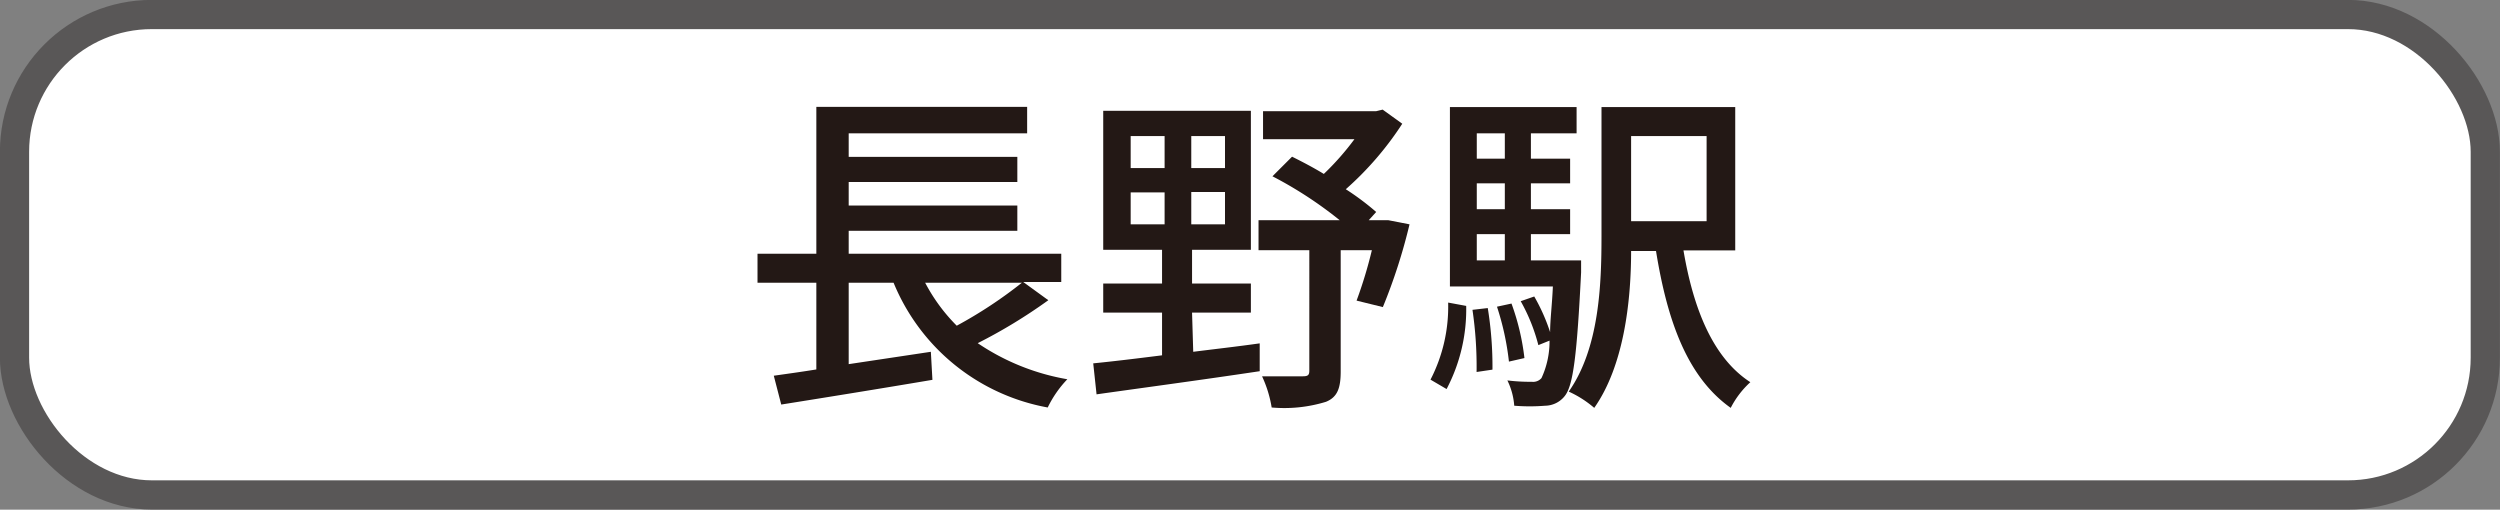<svg id="レイヤー_1" data-name="レイヤー 1" xmlns="http://www.w3.org/2000/svg" viewBox="0 0 127.49 25.99"><rect x="0" y="0" width="127.49" height="25.99" fill="#808080" stroke="none"/><defs><style>.cls-1{fill:#fff;}.cls-2{fill:none;stroke:#595757;stroke-miterlimit:10;stroke-width:1.49px;}.cls-3{fill:#231815;}</style></defs><rect class="cls-1" x="0.74" y="0.74" width="126" height="24.5" rx="7"/><rect class="cls-2" x="0.74" y="0.74" width="126" height="24.5" rx="7"/><path class="cls-3" d="M54.28,15.37a26.82,26.82,0,0,1-3.6,2.19,11.67,11.67,0,0,0,4.57,1.84,5.58,5.58,0,0,0-1,1.44,10.53,10.53,0,0,1-7.86-6.36H44.1v4.15L48.29,18l.08,1.43c-2.72.46-5.64.93-7.71,1.26l-.38-1.47c.63-.09,1.37-.19,2.17-.32V14.48h-3V13h3V5.51H53.2V6.86H44.1v1.2h8.6V9.34H44.1v1.2h8.6v1.29H44.1V13H54.94v1.44H53ZM48,14.48a9,9,0,0,0,1.61,2.19,22.74,22.74,0,0,0,3.32-2.19Z" transform="translate(-0.82 -0.06)"/><path class="cls-3" d="M61.67,18c1.11-.14,2.26-.27,3.39-.43l0,1.42c-3,.45-6.13.87-8.32,1.18l-.17-1.58c1-.1,2.17-.24,3.51-.41V16h-3V14.52h3V12.8h-3V5.71h7.53V12.8h-3v1.72h3V16h-3ZM58.48,8.63h1.73V7H58.48Zm0,2.87h1.73V9.87H58.48ZM63.29,7H61.57V8.63h1.72Zm0,2.85H61.57V11.5h1.72ZM72.7,11.5a28.37,28.37,0,0,1-1.36,4.22L70,15.39a22.51,22.51,0,0,0,.78-2.57H69.19V19c0,.84-.16,1.31-.75,1.55a7.22,7.22,0,0,1-2.77.29,6.06,6.06,0,0,0-.49-1.59c.92,0,1.8,0,2.07,0s.34-.06.34-.29V12.82H65V11.29h4.14a20.47,20.47,0,0,0-3.43-2.24l1-1c.52.26,1.08.55,1.62.88a13.82,13.82,0,0,0,1.56-1.77H65.23V5.73H71l.33-.08,1,.72a16.19,16.19,0,0,1-2.88,3.34A13.29,13.29,0,0,1,71,10.87l-.38.42h.74l.26,0Z" transform="translate(-0.82 -0.06)"/><path class="cls-3" d="M73.77,19.42a8.1,8.1,0,0,0,.9-3.93l.92.17a8.72,8.72,0,0,1-1,4.24Zm7.68-6.08s0,.41,0,.61c-.21,4.2-.4,5.76-.83,6.3a1.29,1.29,0,0,1-1,.5,9.88,9.88,0,0,1-1.58,0,3.5,3.5,0,0,0-.35-1.29,9.6,9.6,0,0,0,1.25.07.56.56,0,0,0,.49-.19,4.45,4.45,0,0,0,.41-1.91l-.57.23a9.2,9.2,0,0,0-.9-2.24l.69-.24A9.52,9.52,0,0,1,79.87,17c0-.63.1-1.39.14-2.33H74.76V5.52h6.46V6.86H78.89V8.15h2V9.41h-2v1.32h2V12h-2v1.34Zm-4.76,2.43a18.65,18.65,0,0,1,.24,3.14l-.81.12a19.9,19.9,0,0,0-.21-3.17Zm-.56-8.91V8.15h1.43V6.86Zm1.43,2.55H76.13v1.32h1.43Zm-1.43,3.93h1.43V12H76.13Zm1.64,5.16a13.9,13.9,0,0,0-.61-2.8l.74-.16a12.1,12.1,0,0,1,.66,2.78Zm8.9-5.67c.51,3,1.51,5.49,3.41,6.72a4.6,4.6,0,0,0-1,1.31c-2.21-1.57-3.23-4.41-3.81-8H84c0,2.61-.38,5.87-1.88,8a5.44,5.44,0,0,0-1.3-.83c1.55-2.21,1.67-5.42,1.67-7.92V5.52h6.82v7.31ZM84,7v4.34h3.85V7Z" transform="translate(-0.82 -0.06)"/></svg>
